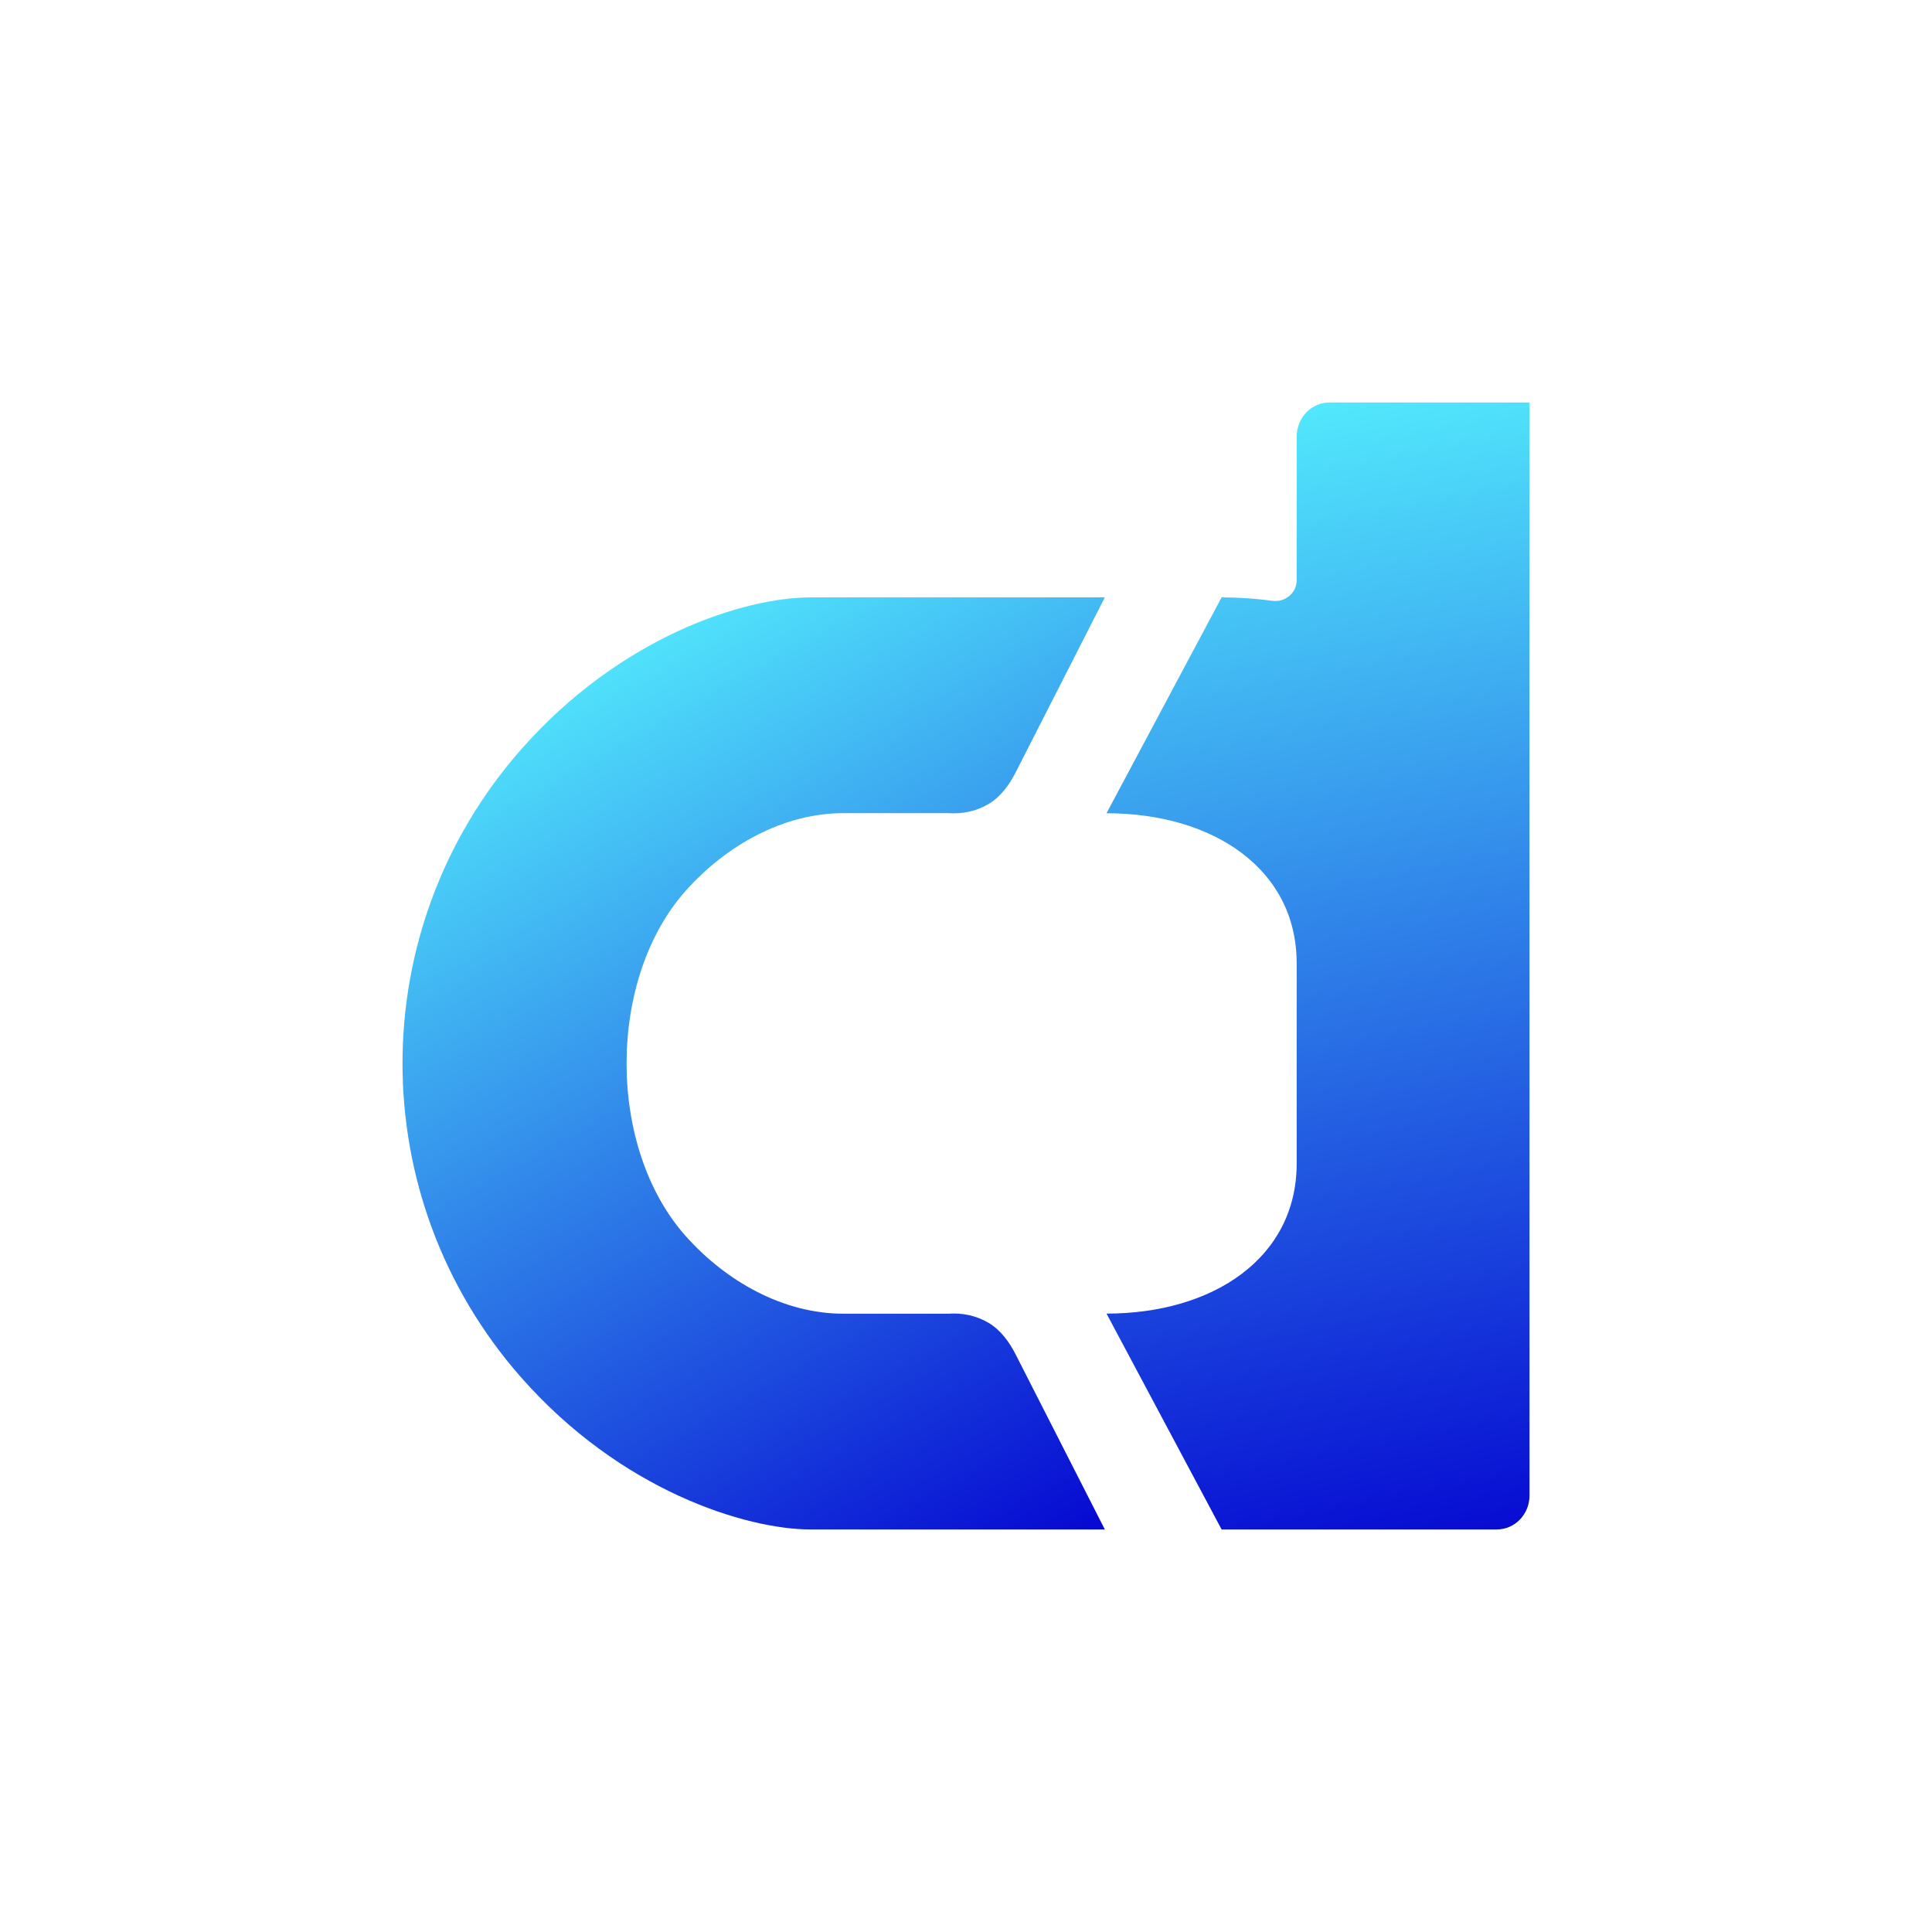<svg width="384" height="384" viewBox="0 0 384 384" fill="none" xmlns="http://www.w3.org/2000/svg">
<path d="M161.139 303.991H219.594L201.863 269.196C200.584 266.685 198.896 264.382 196.54 262.96C194.084 261.477 191.289 260.91 188.455 261.108H167.631C155.693 261.108 144.312 254.689 136.282 245.67C120.622 228.08 120.622 194.646 136.282 177.057C144.312 168.038 155.693 161.619 167.631 161.619H188.455C191.289 161.816 194.084 161.25 196.54 159.766C198.896 158.344 200.584 156.042 201.863 153.531L219.594 118.735H161.139C148.028 118.735 123.389 126.397 103.503 149.039C72.166 184.721 72.166 238.005 103.503 273.687C123.389 296.329 148.301 303.991 161.139 303.991Z" fill="url(#paint0_linear_37_10)"/>
<path d="M264.232 80C260.646 80 257.739 83.016 257.739 86.737L257.727 115.337C257.726 117.874 255.393 119.764 252.88 119.419C249.593 118.967 246.225 118.735 242.804 118.735L219.927 161.64C241.079 161.64 257.725 172.672 257.725 191.474V231.253C257.725 250.055 241.079 261.087 219.927 261.087L242.804 303.991C243.931 303.991 245.052 303.993 246.166 303.994C263.279 304.015 280.393 303.972 297.507 303.991C301.093 303.991 304 300.975 304 297.255V80H264.232Z" fill="url(#paint1_linear_37_10)"/>
<defs>
<linearGradient id="paint0_linear_37_10" x1="121.258" y1="110.159" x2="230.56" y2="306.146" gradientUnits="userSpaceOnUse">
<stop stop-color="#57F7FF"/>
<stop offset="1" stop-color="#0300D0"/>
</linearGradient>
<linearGradient id="paint1_linear_37_10" x1="257.739" y1="65.263" x2="305.746" y2="315.029" gradientUnits="userSpaceOnUse">
<stop stop-color="#57F7FF"/>
<stop offset="1" stop-color="#0300D0"/>
</linearGradient>
</defs>
</svg>
